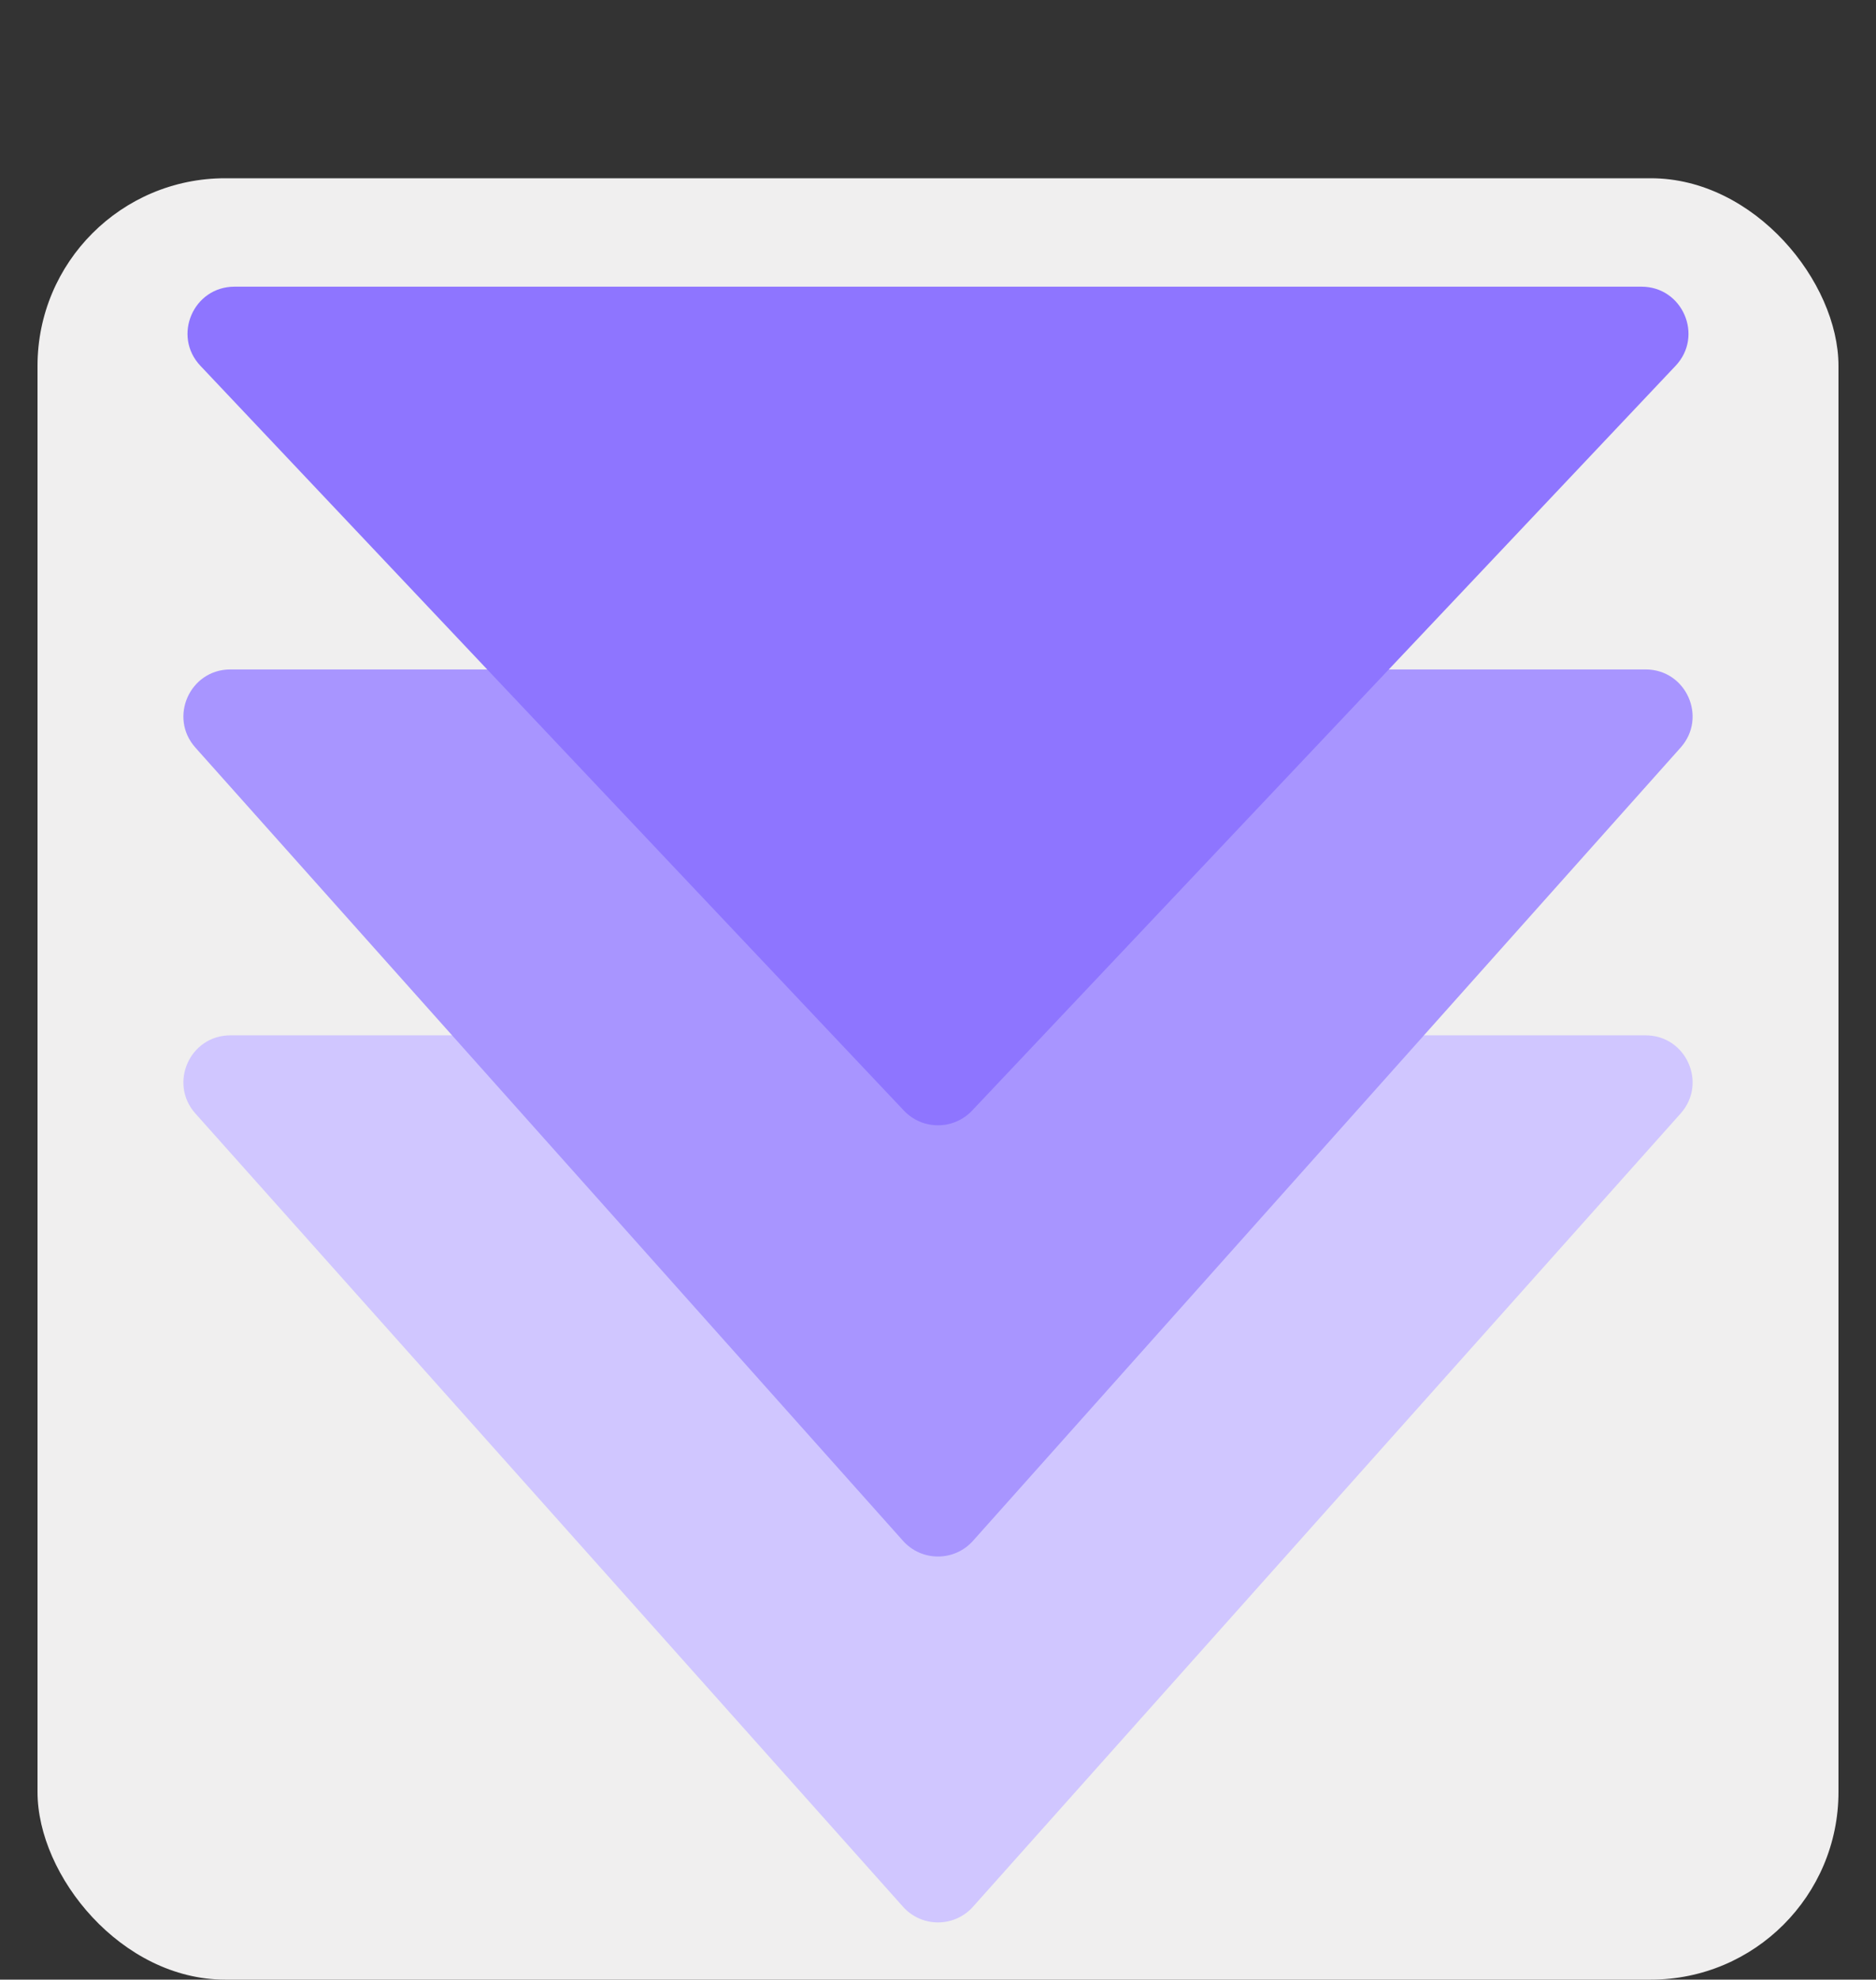 <svg width="200" height="211" viewBox="0 0 200 211" fill="none" xmlns="http://www.w3.org/2000/svg">
<rect x="0" y="0" width="200" height="211" fill="#333333" stroke="none"/>
<rect x="4" y="19" width="192" height="192" rx="20" fill="#F0EFEF"/>
<path d="M103.731 203.231C101.743 205.459 98.257 205.459 96.269 203.231L20.829 118.682C17.954 115.459 20.241 110.353 24.56 110.353L175.44 110.353C179.759 110.353 182.046 115.459 179.171 118.682L103.731 203.231Z" fill="#D0C6FF"/>
<path d="M103.731 164.231C101.743 166.459 98.257 166.459 96.269 164.231L20.829 79.682C17.954 76.459 20.241 71.353 24.56 71.353L175.44 71.353C179.759 71.353 182.046 76.459 179.171 79.682L103.731 164.231Z" fill="#A895FF"/>
<path d="M103.634 118.375C101.661 120.464 98.338 120.464 96.365 118.375L21.365 38.989C18.353 35.801 20.613 30.556 25 30.556L175 30.556C179.387 30.556 181.647 35.801 178.635 38.989L103.634 118.375Z" fill="#8E75FF"/>
</svg>
